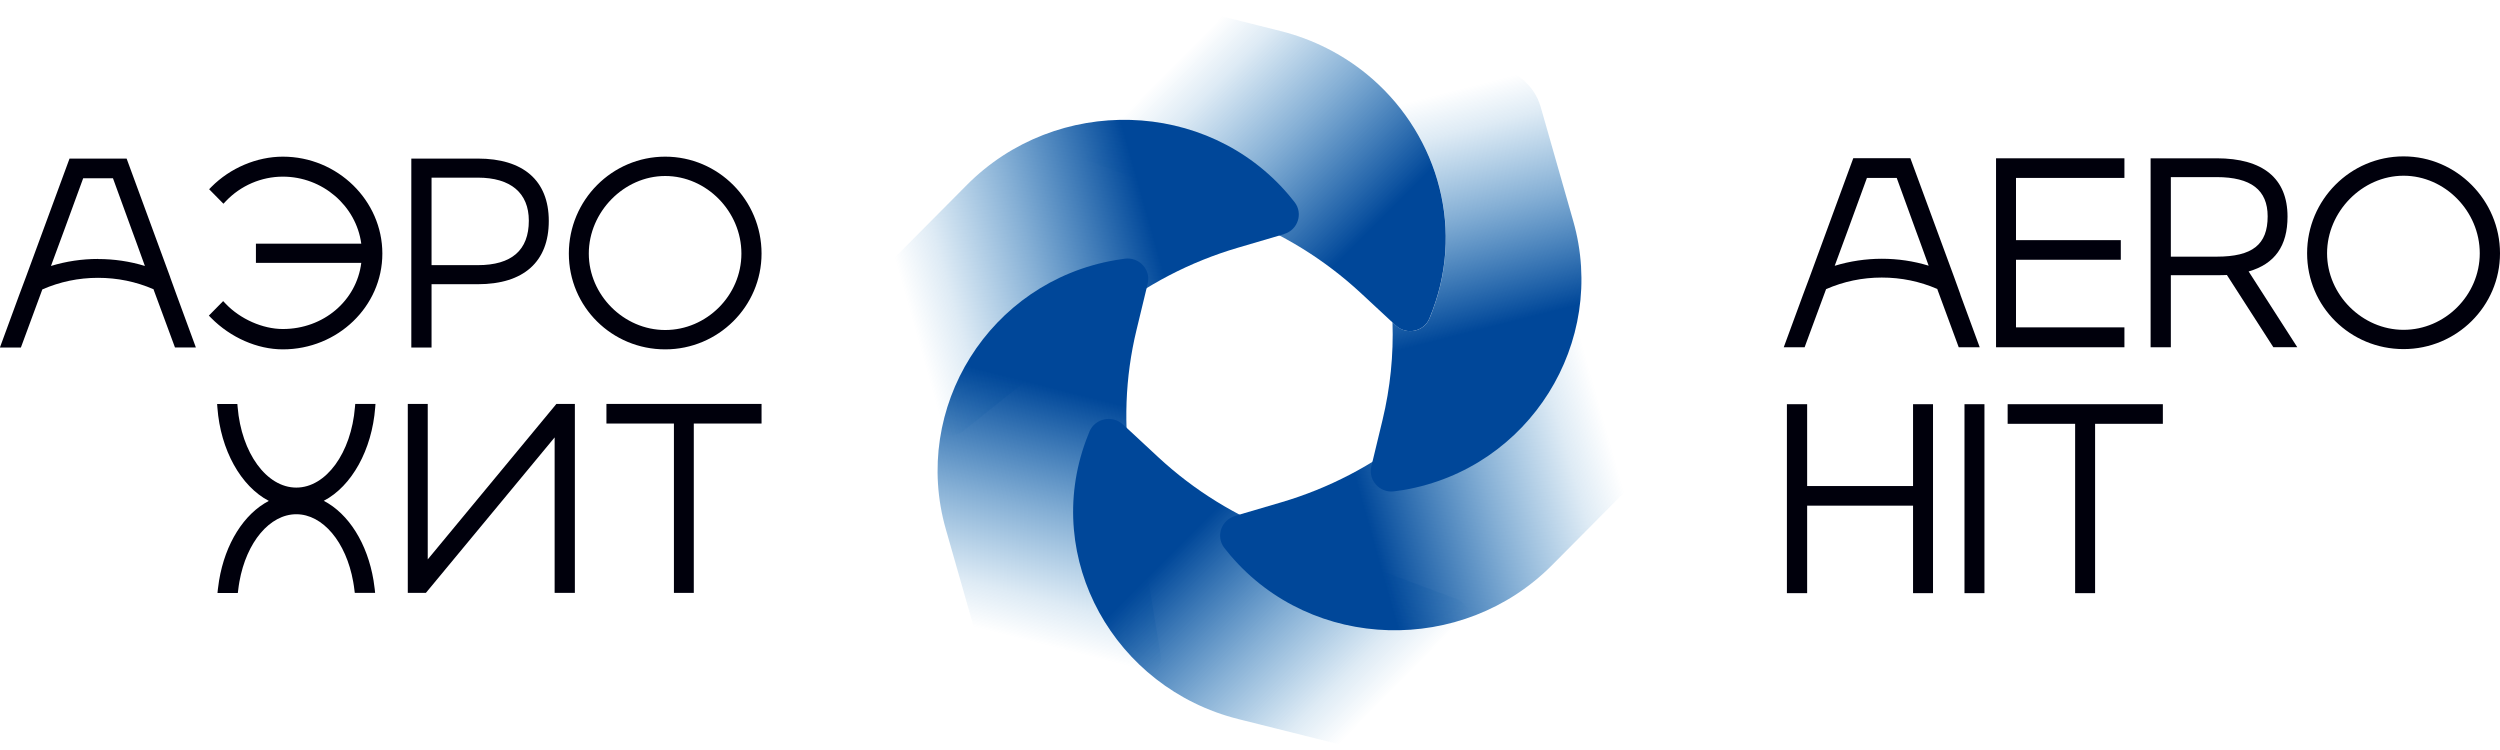 <svg width="190" height="57" viewBox="0 0 190 57" fill="none" xmlns="http://www.w3.org/2000/svg">
<g clip-path="url(#clip0_1_12)">
<path d="M21.496 11.906C19.521 11.906 17.496 12.766 16.071 14.201L15.895 14.382L16.981 15.484L17.171 15.283C18.293 14.104 19.866 13.425 21.496 13.425C24.508 13.425 27.069 15.637 27.457 18.521H19.45V19.978H27.457C27.098 22.862 24.579 25.005 21.496 25.005C19.965 25.005 18.258 24.249 17.15 23.084L16.96 22.883L15.873 23.986L16.05 24.166C17.524 25.657 19.556 26.552 21.496 26.552C25.665 26.552 29.059 23.285 29.059 19.27C29.059 15.255 25.665 11.906 21.496 11.906Z" fill="#00000C"/>
<path d="M32.798 21.6H36.318C39.796 21.6 41.708 19.895 41.708 16.795C41.708 13.695 39.74 12.052 36.318 12.052H31.26V26.413H32.798V21.6ZM36.318 13.501C38.816 13.501 40.191 14.666 40.191 16.774C40.191 19.014 38.886 20.151 36.318 20.151H32.798V13.501H36.318Z" fill="#00000C"/>
<path d="M57.878 19.27C57.878 15.207 54.59 11.906 50.555 11.906C46.519 11.906 43.232 15.207 43.232 19.27C43.232 23.334 46.519 26.552 50.555 26.552C54.59 26.552 57.878 23.285 57.878 19.27ZM50.555 25.081C47.408 25.081 44.749 22.419 44.749 19.27C44.749 16.122 47.408 13.376 50.555 13.376C53.701 13.376 56.347 16.074 56.347 19.27C56.347 22.467 53.694 25.081 50.555 25.081Z" fill="#00000C"/>
<path d="M12.938 21.073L9.623 12.052H5.284L1.961 21.08L1.467 22.398L-0.007 26.413H1.587L3.189 22.072L3.217 21.996C4.55 21.413 5.968 21.115 7.45 21.115C8.931 21.115 10.335 21.406 11.669 21.982L11.697 22.072L13.298 26.406H14.886L13.411 22.391L12.931 21.066L12.938 21.073ZM7.45 19.68C6.229 19.68 5.03 19.86 3.873 20.213L4.847 17.578L6.321 13.55H8.586L10.053 17.578L10.342 18.362L11.012 20.213C9.856 19.86 8.663 19.686 7.457 19.686L7.45 19.68Z" fill="#00000C"/>
<path d="M32.508 42.514V30.698H30.992V45.059H32.367L42.152 33.243V45.059H43.69V30.698H42.286L32.508 42.514Z" fill="#00000C"/>
<path d="M46.089 32.189H51.218V45.059H52.728V32.189H57.878V30.698H46.089V32.189Z" fill="#00000C"/>
<path d="M26.977 30.941C26.695 34.429 24.776 37.057 22.519 37.057C20.261 37.057 18.349 34.429 18.06 30.941L18.039 30.705H16.501L16.522 30.983C16.762 34.207 18.307 36.96 20.431 38.069C18.54 39.054 17.115 41.308 16.649 44.123C16.607 44.373 16.579 44.581 16.558 44.782L16.529 45.066H18.074L18.103 44.837C18.124 44.629 18.159 44.428 18.194 44.213C18.73 41.197 20.508 39.082 22.519 39.082C24.529 39.082 26.307 41.19 26.843 44.213C26.879 44.428 26.914 44.629 26.935 44.83L26.963 45.059H28.508L28.48 44.775C28.459 44.574 28.431 44.366 28.389 44.116C27.923 41.301 26.498 39.047 24.607 38.062C26.731 36.953 28.269 34.193 28.515 30.976L28.537 30.698H26.999L26.977 30.934V30.941Z" fill="#00000C"/>
<path d="M148.99 22.377L148.511 21.053L145.188 12.024H140.849L137.533 21.059L137.04 22.377L135.565 26.392H137.152L137.237 26.156L138.754 22.051L138.782 21.975C140.115 21.392 141.533 21.094 143.015 21.094C144.497 21.094 145.9 21.385 147.234 21.961L147.262 22.051L148.863 26.392H150.458L148.983 22.377H148.99ZM140.412 17.558L141.886 13.522H144.151L145.618 17.558L145.907 18.341L146.578 20.193C145.421 19.839 144.228 19.666 143.022 19.666C141.816 19.666 140.595 19.846 139.438 20.2L140.412 17.558Z" fill="#00000C"/>
<path d="M161.456 24.88H153.216V19.742H161.181V18.251H153.216V13.522H161.456V12.031H151.699V26.392H161.456V24.88Z" fill="#00000C"/>
<path d="M173.852 16.462C173.852 13.563 171.989 12.031 168.462 12.031H163.446V26.392H164.984V20.914H168.462C168.744 20.914 168.998 20.914 169.245 20.9L172.772 26.385H174.592L170.896 20.63C172.885 20.061 173.852 18.695 173.852 16.462ZM164.984 13.46H168.462C171.072 13.46 172.342 14.437 172.342 16.441C172.342 18.591 171.185 19.506 168.462 19.506H164.984V13.453V13.46Z" fill="#00000C"/>
<path d="M182.67 11.885C178.628 11.885 175.34 15.193 175.34 19.25C175.34 23.306 178.628 26.531 182.67 26.531C186.712 26.531 190 23.265 190 19.25C190 15.235 186.712 11.885 182.67 11.885ZM182.67 13.355C185.809 13.355 188.462 16.053 188.462 19.25C188.462 22.446 185.809 25.067 182.67 25.067C179.531 25.067 176.857 22.405 176.857 19.25C176.857 16.095 179.517 13.355 182.67 13.355Z" fill="#00000C"/>
<path d="M145.392 36.939H137.343V30.719H135.805V45.08H137.343V38.43H145.392V45.08H146.909V30.719H145.392V36.939Z" fill="#00000C"/>
<path d="M150.818 30.719H149.301V45.08H150.818V30.719Z" fill="#00000C"/>
<path d="M152.581 32.21H157.71V45.08H159.227V32.21H164.377V30.719H152.581V32.21Z" fill="#00000C"/>
<path d="M108.891 23.549C108.806 23.771 108.722 23.993 108.63 24.215C108.207 25.213 106.894 25.484 106.09 24.748L105.822 24.499L103.402 22.252C100.665 19.721 97.455 17.731 93.942 16.42L80.608 11.435C79.55 10.838 79.268 9.458 80.009 8.508L83.564 2.219C84.531 0.513 86.541 -0.34 88.467 0.139L97.321 2.358C99.804 2.982 102.02 4.126 103.868 5.631C109.025 9.847 111.353 16.927 108.891 23.542V23.549Z" fill="url(#paint0_linear_1_12)"/>
<path d="M97.596 17.793L94.055 18.834C90.457 19.895 87.099 21.642 84.185 23.972L73.123 32.827C72.065 33.423 70.71 32.98 70.245 31.87L66.477 25.698C65.454 24.027 65.708 21.885 67.098 20.484L73.483 14.056C80.284 7.212 91.691 7.468 97.935 14.805C98.09 14.985 98.238 15.172 98.386 15.36C99.056 16.219 98.64 17.474 97.589 17.787L97.596 17.793Z" fill="url(#paint1_linear_1_12)"/>
<path d="M87.226 21.552L86.372 25.088C85.504 28.68 85.37 32.411 85.963 36.058L88.234 49.906C88.234 51.106 87.162 52.035 85.949 51.883L78.633 52C76.643 52.035 74.887 50.745 74.351 48.866L71.881 40.212C69.25 31.003 75.183 21.42 84.77 19.77C85.01 19.728 85.25 19.693 85.49 19.659C86.584 19.52 87.48 20.498 87.226 21.552Z" fill="url(#paint2_linear_1_12)"/>
<path d="M85.349 32.258L88.037 34.755C90.774 37.293 93.984 39.269 97.497 40.587L110.831 45.572C111.889 46.169 112.171 47.548 111.431 48.498L107.875 54.788C106.909 56.494 104.898 57.347 102.972 56.868L94.111 54.649C84.679 52.285 79.204 42.445 82.541 33.458C82.626 33.236 82.71 33.014 82.802 32.792C83.225 31.794 84.538 31.516 85.335 32.258H85.349Z" fill="url(#paint3_linear_1_12)"/>
<path d="M93.843 39.214L97.385 38.173C100.982 37.112 104.341 35.365 107.254 33.035L118.316 24.18C119.374 23.584 120.729 24.027 121.194 25.137L124.962 31.308C125.985 32.98 125.731 35.122 124.341 36.523L117.956 42.951C111.156 49.795 99.748 49.539 93.504 42.202C93.349 42.022 93.201 41.835 93.053 41.647C92.383 40.788 92.799 39.532 93.85 39.22L93.843 39.214Z" fill="url(#paint4_linear_1_12)"/>
<path d="M106.676 37.237C106.436 37.279 106.196 37.313 105.956 37.341C104.863 37.487 103.967 36.502 104.221 35.448L105.074 31.912C105.66 29.478 105.914 26.981 105.829 24.492L106.097 24.742C106.901 25.484 108.214 25.213 108.637 24.208C108.729 23.986 108.82 23.764 108.898 23.542C111.36 16.927 109.039 9.84 103.875 5.631C104.291 5.256 104.877 5.048 105.49 5.124L112.813 5.007C114.803 4.972 116.559 6.262 117.096 8.141L119.565 16.795C122.196 26.004 116.263 35.587 106.683 37.237H106.676Z" fill="url(#paint5_linear_1_12)"/>
</g>
<defs>
<linearGradient id="paint0_linear_1_12" x1="84.495" y1="1.061" x2="108.236" y2="24.769" gradientUnits="userSpaceOnUse">
<stop offset="0.18" stop-color="#0068B4" stop-opacity="0"/>
<stop offset="0.28" stop-color="#0063B0" stop-opacity="0.13"/>
<stop offset="0.48" stop-color="#0058A7" stop-opacity="0.48"/>
<stop offset="0.76" stop-color="#004799"/>
</linearGradient>
<linearGradient id="paint1_linear_1_12" x1="63.279" y1="25.063" x2="95.439" y2="15.968" gradientUnits="userSpaceOnUse">
<stop offset="0.18" stop-color="#0068B4" stop-opacity="0"/>
<stop offset="0.28" stop-color="#0063B0" stop-opacity="0.13"/>
<stop offset="0.48" stop-color="#0058A7" stop-opacity="0.48"/>
<stop offset="0.76" stop-color="#004799"/>
</linearGradient>
<linearGradient id="paint2_linear_1_12" x1="76.474" y1="54.393" x2="84.568" y2="22.483" gradientUnits="userSpaceOnUse">
<stop offset="0.18" stop-color="#0068B4" stop-opacity="0"/>
<stop offset="0.28" stop-color="#0063B0" stop-opacity="0.13"/>
<stop offset="0.48" stop-color="#0058A7" stop-opacity="0.48"/>
<stop offset="0.76" stop-color="#004799"/>
</linearGradient>
<linearGradient id="paint3_linear_1_12" x1="108.915" y1="57.831" x2="85.434" y2="34.392" gradientUnits="userSpaceOnUse">
<stop offset="0.18" stop-color="#0068B4" stop-opacity="0"/>
<stop offset="0.28" stop-color="#0063B0" stop-opacity="0.13"/>
<stop offset="0.48" stop-color="#0058A7" stop-opacity="0.48"/>
<stop offset="0.76" stop-color="#004799"/>
</linearGradient>
<linearGradient id="paint4_linear_1_12" x1="128.159" y1="31.934" x2="96.002" y2="41.035" gradientUnits="userSpaceOnUse">
<stop offset="0.18" stop-color="#0068B4" stop-opacity="0"/>
<stop offset="0.28" stop-color="#0063B0" stop-opacity="0.13"/>
<stop offset="0.48" stop-color="#0058A7" stop-opacity="0.48"/>
<stop offset="0.76" stop-color="#004799"/>
</linearGradient>
<linearGradient id="paint5_linear_1_12" x1="105.547" y1="2.323" x2="113.231" y2="32.614" gradientUnits="userSpaceOnUse">
<stop offset="0.18" stop-color="#0068B4" stop-opacity="0"/>
<stop offset="0.28" stop-color="#0063B0" stop-opacity="0.13"/>
<stop offset="0.48" stop-color="#0058A7" stop-opacity="0.48"/>
<stop offset="0.76" stop-color="#004799"/>
</linearGradient>
<clipPath id="clip0_1_12">
<rect width="190" height="57" fill="white"/>
</clipPath>
</defs>
</svg>
